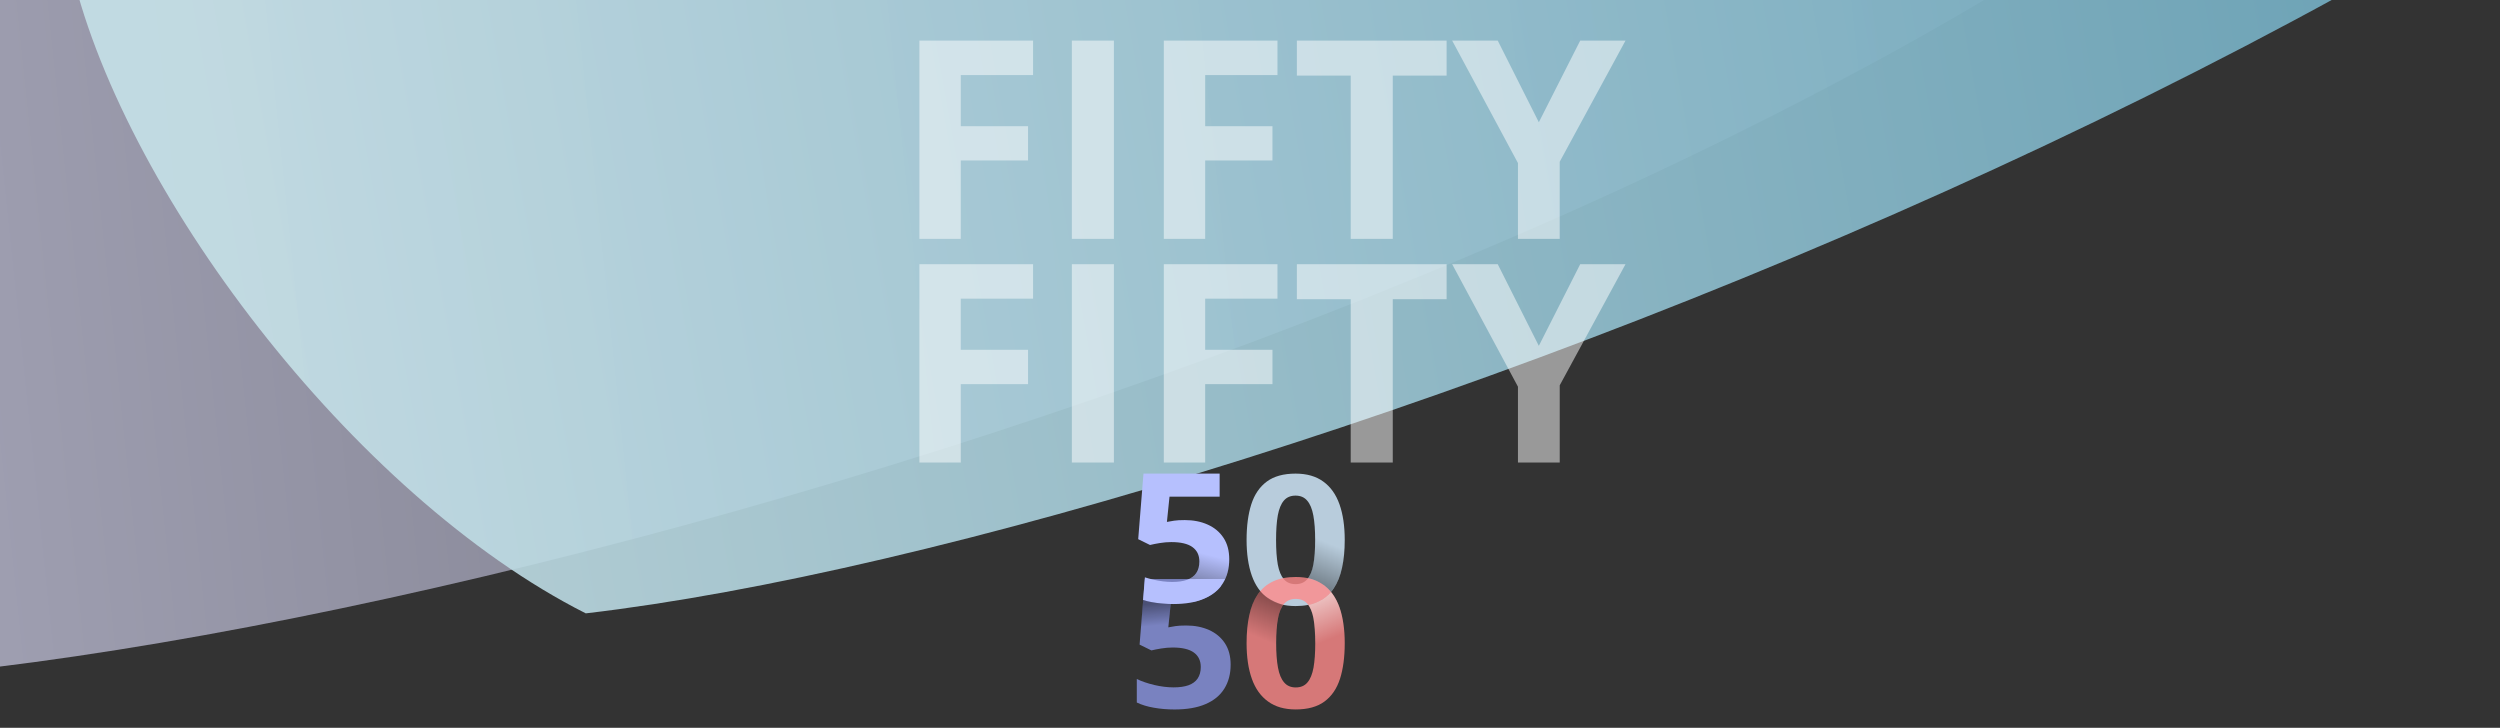 <svg width="1800" height="524" viewBox="0 0 1800 524" fill="none" xmlns="http://www.w3.org/2000/svg">
<rect x="0" y="0" width="1800" height="524" fill="#333333" stroke="none"/>
<g clip-path="url(#clip0_420_118)">
<path opacity="0.9" d="M1868.51 -402.511C1865.14 -395.486 1861.25 -388.475 1856.86 -381.485C1571.09 108.453 368.473 469.694 -133.14 491.624C-454.49 298.96 -766.811 -538.76 -54.5 -177C617.61 164.343 1673.76 -90.182 1856.86 -381.485C1860.93 -388.468 1864.82 -395.477 1868.51 -402.511Z" fill="url(#paint0_linear_420_118)"/>
<path opacity="0.9" d="M2353.13 -595.619C2349.84 -587.237 2345.87 -578.755 2341.25 -570.191C2088.09 -62.277 919.268 383.433 421.754 441.621C87.251 272.821 -254.936 -448.102 481.782 -139.066C1174.32 151.438 2175.47 -262.586 2341.25 -570.191C2345.47 -578.65 2349.43 -587.126 2353.13 -595.619Z" fill="url(#paint1_linear_420_118)"/>
<path opacity="0.5" d="M691.754 172H661.969V29.227H743.805V54.031H691.754V90.848H740.191V115.555H691.754V172ZM771.734 172V29.227H802.008V172H771.734ZM867.73 172H837.945V29.227H919.781V54.031H867.73V90.848H916.168V115.555H867.73V172ZM1002.79 172H972.516V54.422H933.746V29.227H1041.56V54.422H1002.79V172ZM1107.96 88.016L1137.75 29.227H1170.37L1123 116.434V172H1092.93V117.41L1045.56 29.227H1078.37L1107.96 88.016ZM691.754 333H661.969V190.227H743.805V215.031H691.754V251.848H740.191V276.555H691.754V333ZM771.734 333V190.227H802.008V333H771.734ZM867.73 333H837.945V190.227H919.781V215.031H867.73V251.848H916.168V276.555H867.73V333ZM1002.79 333H972.516V215.422H933.746V190.227H1041.56V215.422H1002.79V333ZM1107.96 249.016L1137.75 190.227H1170.37L1123 277.434V333H1092.93V278.41L1045.56 190.227H1078.37L1107.96 249.016Z" fill="white"/>
<path opacity="0.7" fill-rule="evenodd" clip-rule="evenodd" d="M870.499 453.598C865.705 451.444 860.219 450.366 854.042 450.366C850.723 450.366 848.142 450.514 846.298 450.81C844.454 451.106 842.748 451.401 841.181 451.697L843.048 433.511H859.049C864.562 432.229 874.124 428.803 879.143 422.015V416.91L824.308 416.91L820.505 464.117L829.011 468.299C830.901 467.834 833.252 467.369 836.064 466.905C838.922 466.44 841.665 466.208 844.292 466.208C851.161 466.208 856.255 467.412 859.574 469.819C862.893 472.227 864.553 475.691 864.553 480.211C864.553 483.591 863.792 486.379 862.271 488.575C860.796 490.73 858.606 492.335 855.702 493.391C852.798 494.405 849.225 494.912 844.984 494.912C840.65 494.912 836.018 494.342 831.085 493.201C826.199 492.018 822.004 490.582 818.5 488.892V505.811C822.004 507.5 826.083 508.747 830.739 509.549C835.441 510.394 840.443 510.816 845.744 510.816C854.641 510.816 862.063 509.528 868.01 506.951C874.003 504.374 878.498 500.678 881.494 495.862C884.537 491.004 886.058 485.238 886.058 478.564C886.058 472.439 884.675 467.285 881.909 463.103C879.143 458.921 875.34 455.753 870.499 453.598Z" fill="#97A5FD"/>
<path fill-rule="evenodd" clip-rule="evenodd" d="M869.497 377.688C864.703 375.534 859.217 374.457 853.04 374.457C849.72 374.457 847.139 374.605 845.295 374.9C843.451 375.196 841.745 375.492 840.178 375.787L842.045 357.602L878.14 357.602V341L823.306 341L819.503 388.207L828.008 392.389C829.898 391.924 832.249 391.46 835.061 390.995C837.919 390.53 840.662 390.298 843.29 390.298C850.158 390.298 855.252 391.502 858.571 393.91C861.891 396.318 863.55 399.781 863.55 404.301C863.55 407.681 862.789 410.469 861.268 412.666C859.793 414.82 857.603 416.425 854.699 417.481C851.795 418.495 848.222 419.002 843.981 419.002C839.648 419.002 835.015 418.432 830.082 417.291C828.045 416.798 826.128 416.261 824.331 415.679L822.995 432.044C825.089 432.694 827.336 433.226 829.737 433.639C834.439 434.484 839.44 434.907 844.742 434.907C853.639 434.907 861.061 433.618 867.007 431.041C873 428.465 877.495 424.768 880.491 419.953C883.534 415.095 885.055 409.328 885.055 402.654C885.055 396.529 883.672 391.375 880.906 387.193C878.14 383.011 874.337 379.843 869.497 377.688Z" fill="#B6C0FE"/>
<path d="M968.208 388.777C968.208 396.254 967.563 402.929 966.272 408.8C965.027 414.672 962.999 419.657 960.187 423.754C957.421 427.852 953.779 430.978 949.261 433.132C944.744 435.287 939.258 436.364 932.804 436.364C924.691 436.364 918.029 434.484 912.82 430.725C907.611 426.923 903.762 421.473 901.272 414.376C898.783 407.237 897.538 398.704 897.538 388.777C897.538 378.765 898.668 370.211 900.927 363.114C903.232 355.975 906.966 350.505 912.129 346.703C917.292 342.901 924.184 341 932.804 341C940.871 341 947.51 342.901 952.719 346.703C957.974 350.463 961.869 355.912 964.405 363.051C966.94 370.148 968.208 378.723 968.208 388.777ZM918.767 388.777C918.767 395.832 919.182 401.725 920.012 406.456C920.888 411.145 922.34 414.672 924.368 417.038C926.396 419.403 929.208 420.586 932.804 420.586C936.354 420.586 939.143 419.425 941.171 417.101C943.245 414.736 944.721 411.208 945.596 406.519C946.472 401.788 946.91 395.874 946.91 388.777C946.91 381.723 946.472 375.83 945.596 371.098C944.721 366.367 943.245 362.819 941.171 360.453C939.143 358.045 936.354 356.841 932.804 356.841C929.208 356.841 926.396 358.045 924.368 360.453C922.34 362.819 920.888 366.367 920.012 371.098C919.182 375.83 918.767 381.723 918.767 388.777Z" fill="#B8CCDC"/>
<path opacity="0.8" d="M897.539 463.021C897.539 455.544 898.184 448.869 899.475 442.998C900.72 437.126 902.748 432.141 905.56 428.044C908.326 423.946 911.968 420.82 916.485 418.666C921.003 416.511 926.489 415.434 932.943 415.434C941.056 415.434 947.717 417.314 952.927 421.073C958.136 424.875 961.985 430.325 964.474 437.422C966.964 444.561 968.208 453.094 968.208 463.021C968.208 473.033 967.079 481.587 964.82 488.684C962.515 495.823 958.781 501.293 953.618 505.095C948.455 508.897 941.563 510.798 932.943 510.798C924.875 510.798 918.237 508.897 913.028 505.095C907.773 501.335 903.877 495.886 901.342 488.747C898.807 481.65 897.539 473.075 897.539 463.021ZM946.98 463.021C946.98 455.966 946.565 450.073 945.735 445.342C944.859 440.653 943.407 437.126 941.379 434.76C939.35 432.395 936.538 431.212 932.943 431.212C929.393 431.212 926.604 432.373 924.576 434.697C922.501 437.062 921.026 440.59 920.15 445.279C919.274 450.01 918.836 455.924 918.836 463.021C918.836 470.076 919.274 475.968 920.15 480.7C921.026 485.431 922.501 488.979 924.576 491.345C926.604 493.753 929.393 494.957 932.943 494.957C936.538 494.957 939.35 493.753 941.379 491.345C943.407 488.979 944.859 485.431 945.735 480.7C946.565 475.968 946.98 470.076 946.98 463.021Z" fill="#FF8989"/>
<path opacity="0.6" d="M946.907 464.953C946.907 484.551 967.941 480.236 967.765 458.824C967.589 437.412 960.46 429.065 958.338 426.201C954.013 431.577 946.996 434.651 941.991 435.516C945.059 440.275 946.907 445.356 946.907 464.953Z" fill="url(#paint2_linear_420_118)"/>
<path opacity="0.4" d="M918.829 464.734C919.297 488.617 896.77 478.07 897.608 459.037C898.447 440.005 902.079 432.472 907.409 425.603C913.039 432.794 923.918 435.492 923.918 435.492C923.918 435.492 918.36 440.851 918.829 464.734Z" fill="url(#paint3_linear_420_118)"/>
<path opacity="0.4" d="M946.858 386.831C946.35 362.949 968.964 373.475 968.157 392.509C967.351 411.543 963.662 419.312 958.344 426.188C951.435 417.663 941.821 416.297 941.821 416.297C941.821 416.297 947.366 410.713 946.858 386.831Z" fill="url(#paint4_linear_420_118)"/>
<path opacity="0.4" d="M855.412 392.125C847.754 388.761 884.704 393.657 884.959 402.34C885.213 411.022 882.206 416.86 882.206 416.86L856.097 416.914C856.097 416.914 863.003 414.302 863.502 406.157C863.806 401.2 863.069 395.489 855.412 392.125Z" fill="url(#paint5_linear_420_118)"/>
<path opacity="0.4" d="M823.025 431.976C830.733 434.703 842.891 434.882 842.891 434.882C842.891 434.882 841.191 453.317 840.407 457.011C843.003 467.047 827.87 462.718 820.617 462.946C821.182 456.152 822.213 442.608 823.025 431.976Z" fill="url(#paint6_linear_420_118)"/>
</g>
<defs>
<linearGradient id="paint0_linear_420_118" x1="-379.3" y1="73.282" x2="1893.42" y2="-164.676" gradientUnits="userSpaceOnUse">
<stop stop-color="#BBBBD1"/>
<stop offset="1" stop-color="#494953"/>
</linearGradient>
<linearGradient id="paint1_linear_420_118" x1="145.841" y1="42.276" x2="2395.25" y2="-360.222" gradientUnits="userSpaceOnUse">
<stop stop-color="#C6E1E8"/>
<stop offset="1" stop-color="#4D98B4"/>
</linearGradient>
<linearGradient id="paint2_linear_420_118" x1="946.856" y1="428.167" x2="959.685" y2="459.372" gradientUnits="userSpaceOnUse">
<stop stop-color="white"/>
<stop offset="1" stop-color="white" stop-opacity="0"/>
</linearGradient>
<linearGradient id="paint3_linear_420_118" x1="918.939" y1="427.96" x2="906.148" y2="459.252" gradientUnits="userSpaceOnUse">
<stop/>
<stop offset="1" stop-opacity="0"/>
</linearGradient>
<linearGradient id="paint4_linear_420_118" x1="946.962" y1="423.601" x2="959.706" y2="392.294" gradientUnits="userSpaceOnUse">
<stop/>
<stop offset="1" stop-opacity="0"/>
</linearGradient>
<linearGradient id="paint5_linear_420_118" x1="858.932" y1="424.452" x2="865.447" y2="398.222" gradientUnits="userSpaceOnUse">
<stop/>
<stop offset="1" stop-opacity="0"/>
</linearGradient>
<linearGradient id="paint6_linear_420_118" x1="832.124" y1="434.426" x2="833.742" y2="450.232" gradientUnits="userSpaceOnUse">
<stop stop-color="#060606"/>
<stop offset="1" stop-opacity="0"/>
</linearGradient>
<clipPath id="clip0_420_118">
<rect width="1800" height="524" fill="white"/>
</clipPath>
</defs>
</svg>

